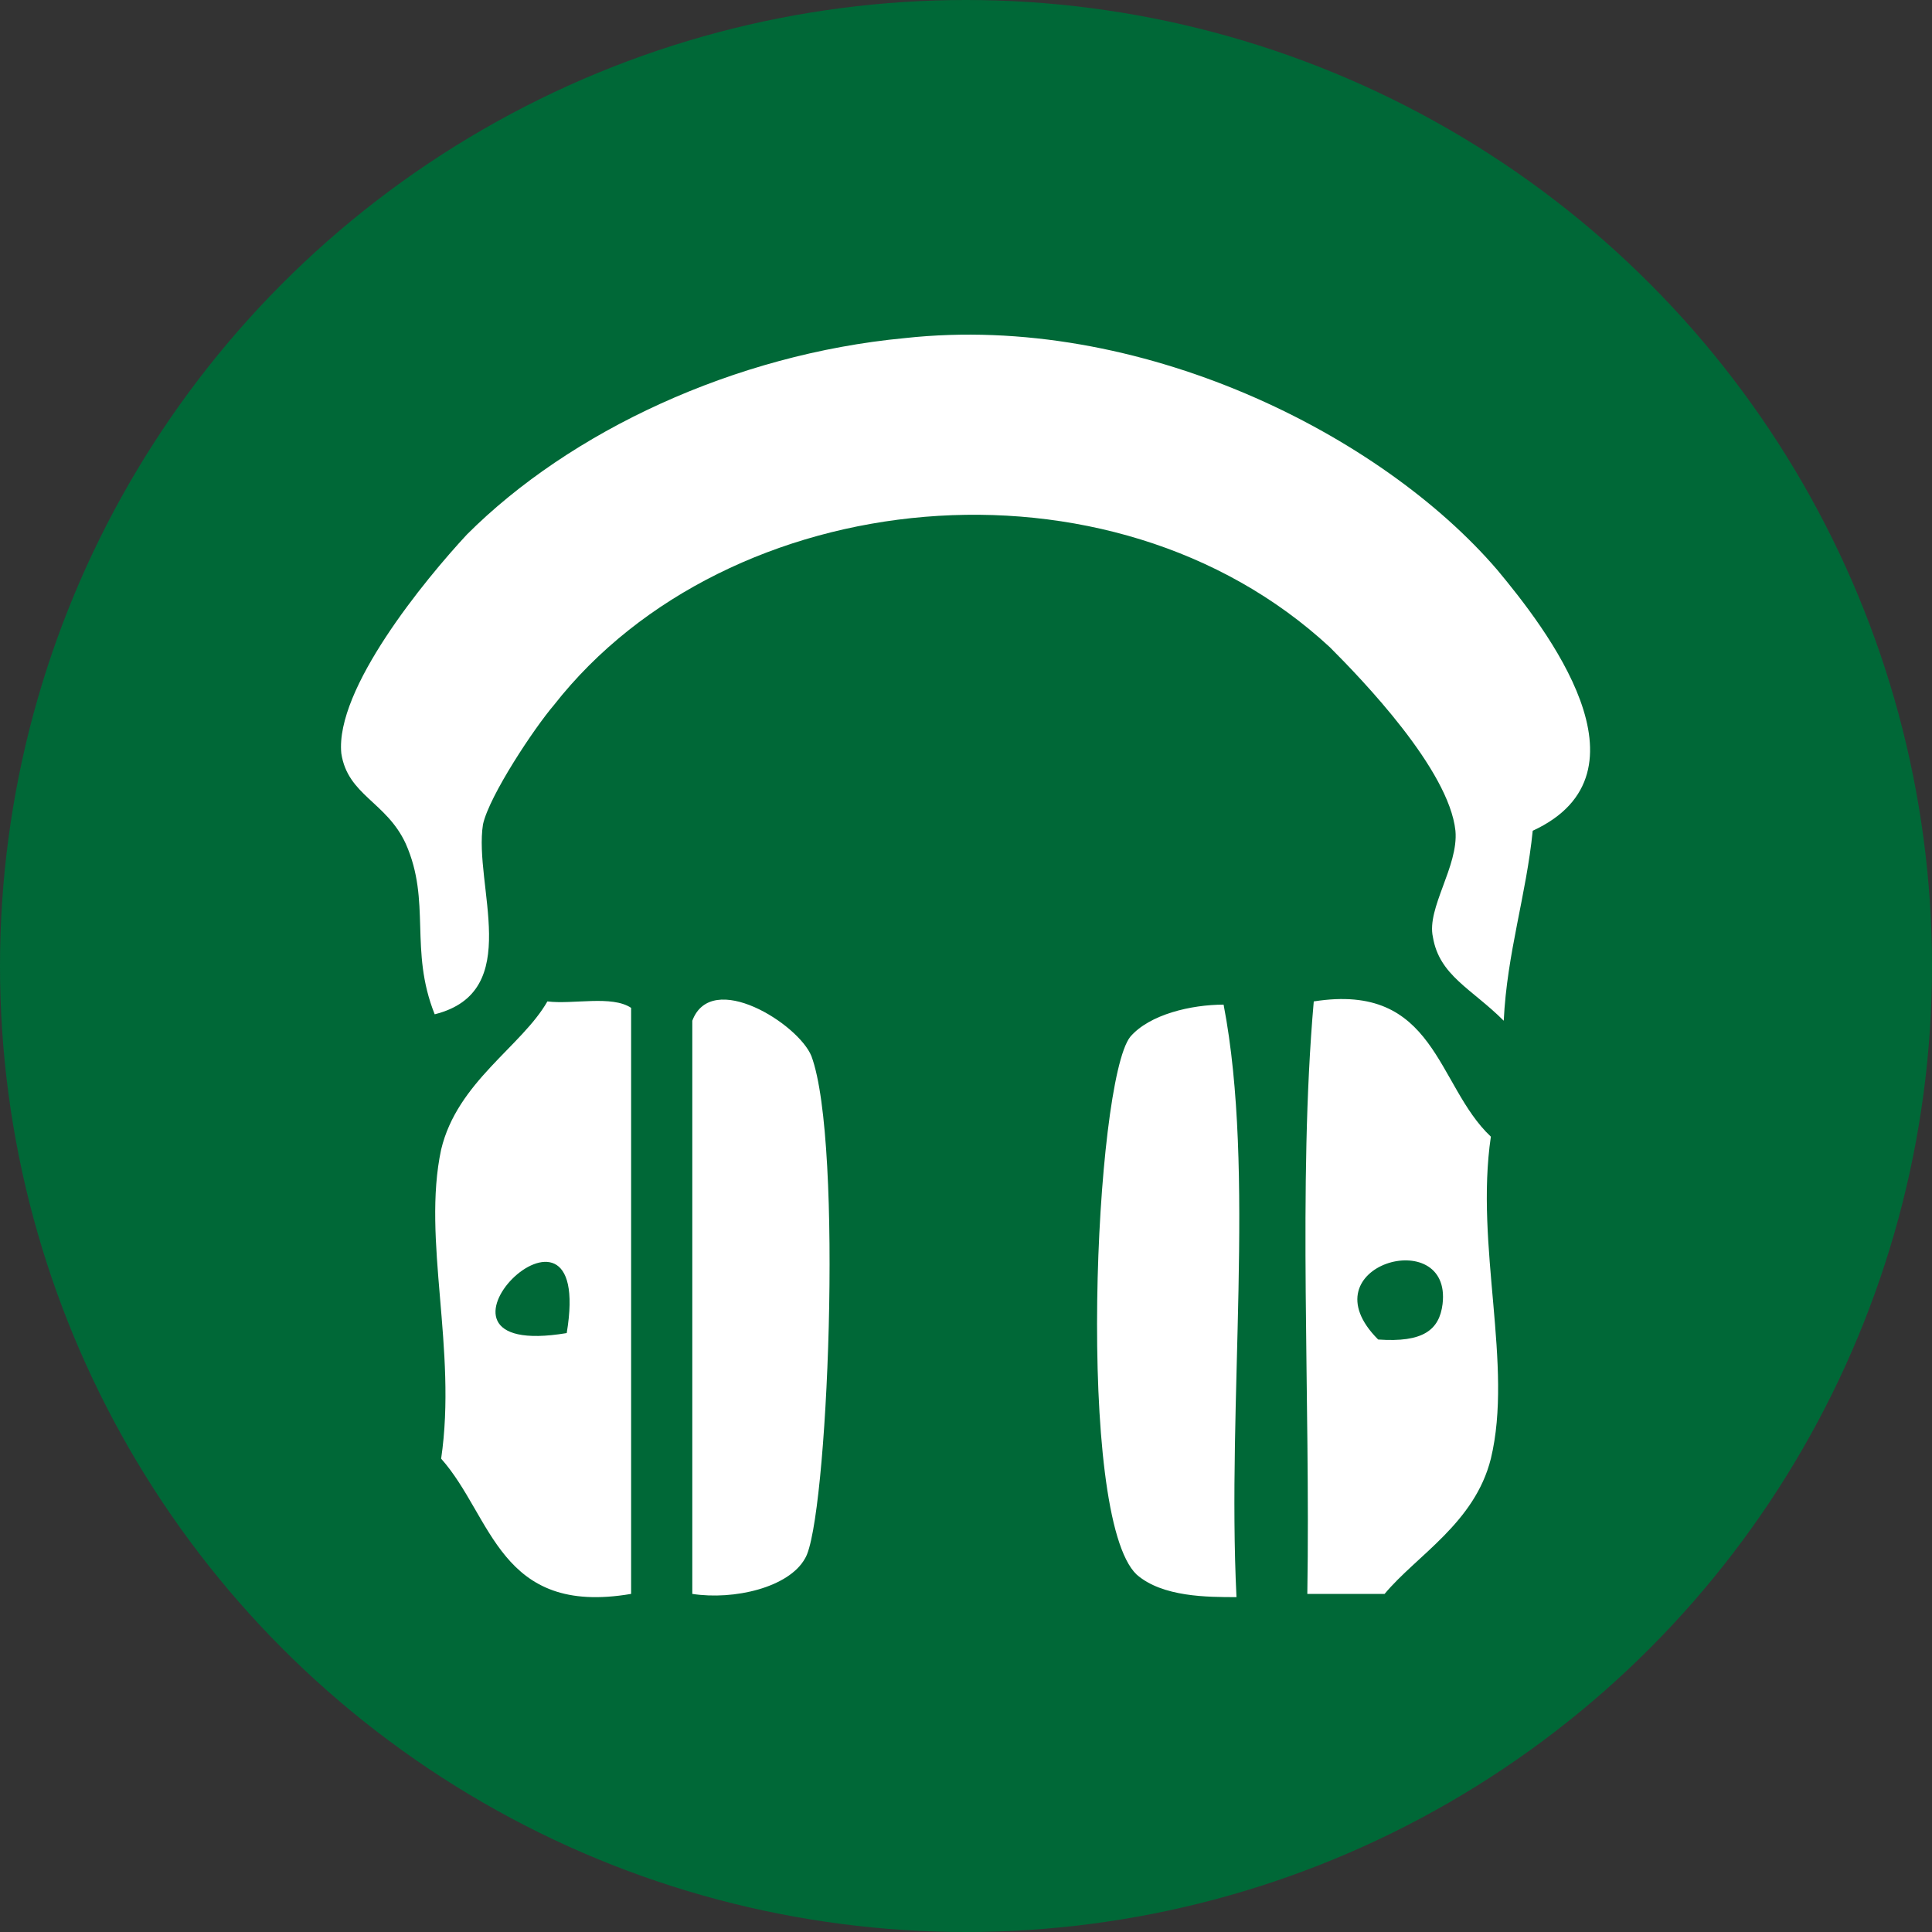 <svg xmlns="http://www.w3.org/2000/svg" width="60" height="60" viewBox="0 0 60 60"><rect x="0" y="0" width="60" height="60" fill="#333333" stroke="none"/><circle cx="30" cy="30" r="30" fill="#006837"/><path d="M46.7 31.7c-1-1-2-1.4-2.2-2.6 -0.2-0.9 0.8-2.2 0.7-3.3 -0.2-1.9-2.9-4.7-3.9-5.7 -6.8-6.3-18.7-5.1-24.1 1.8 -0.6 0.7-2 2.8-2.2 3.7 -0.3 1.9 1.3 5.2-1.5 5.9 -0.8-2-0.1-3.5-0.9-5.3 -0.6-1.3-1.8-1.5-2-2.8 -0.2-2 2.6-5.4 3.9-6.8 3.2-3.2 8.3-5.6 13.6-6.1 7.3-0.8 14.8 3 18.4 7.2 1.5 1.8 5 6.3 1.1 8.1C47.4 27.8 46.8 29.6 46.7 31.7zM25 48.4c0.7-1.1 1.2-12.9 0.2-15.6 -0.4-1-3.1-2.7-3.7-1.1 0 5.9 0 11.8 0 17.8C22.8 49.7 24.5 49.3 25 48.4zM35.1 32.2c-1.1 1.4-1.7 14.9 0.2 16.7 0.8 0.7 2.2 0.7 3.1 0.7 -0.3-6.1 0.6-13.2-0.4-18.4C37 31.2 35.7 31.5 35.1 32.2zM19.6 31.3v18.2c-4.1 0.7-4.3-2.4-5.9-4.2 0.5-3.4-0.6-6.8 0-9.6 0.5-2.1 2.5-3.2 3.3-4.6C17.8 31.2 19 30.9 19.6 31.3zM17.6 41.4C18.5 36 12.2 42.3 17.6 41.4L17.6 41.4zM46.3 45.3c-0.5 2-2.3 3-3.3 4.2h-2.4c0.1-6.1-0.3-12.7 0.2-18.4 3.8-0.6 3.8 2.6 5.5 4.2C45.8 38.7 47 42.4 46.3 45.3zM42.8 41.6c1.4 0.1 1.9-0.3 2-1.1C45.1 38 40.5 39.3 42.8 41.6z" fill="#FFF"/></svg>
